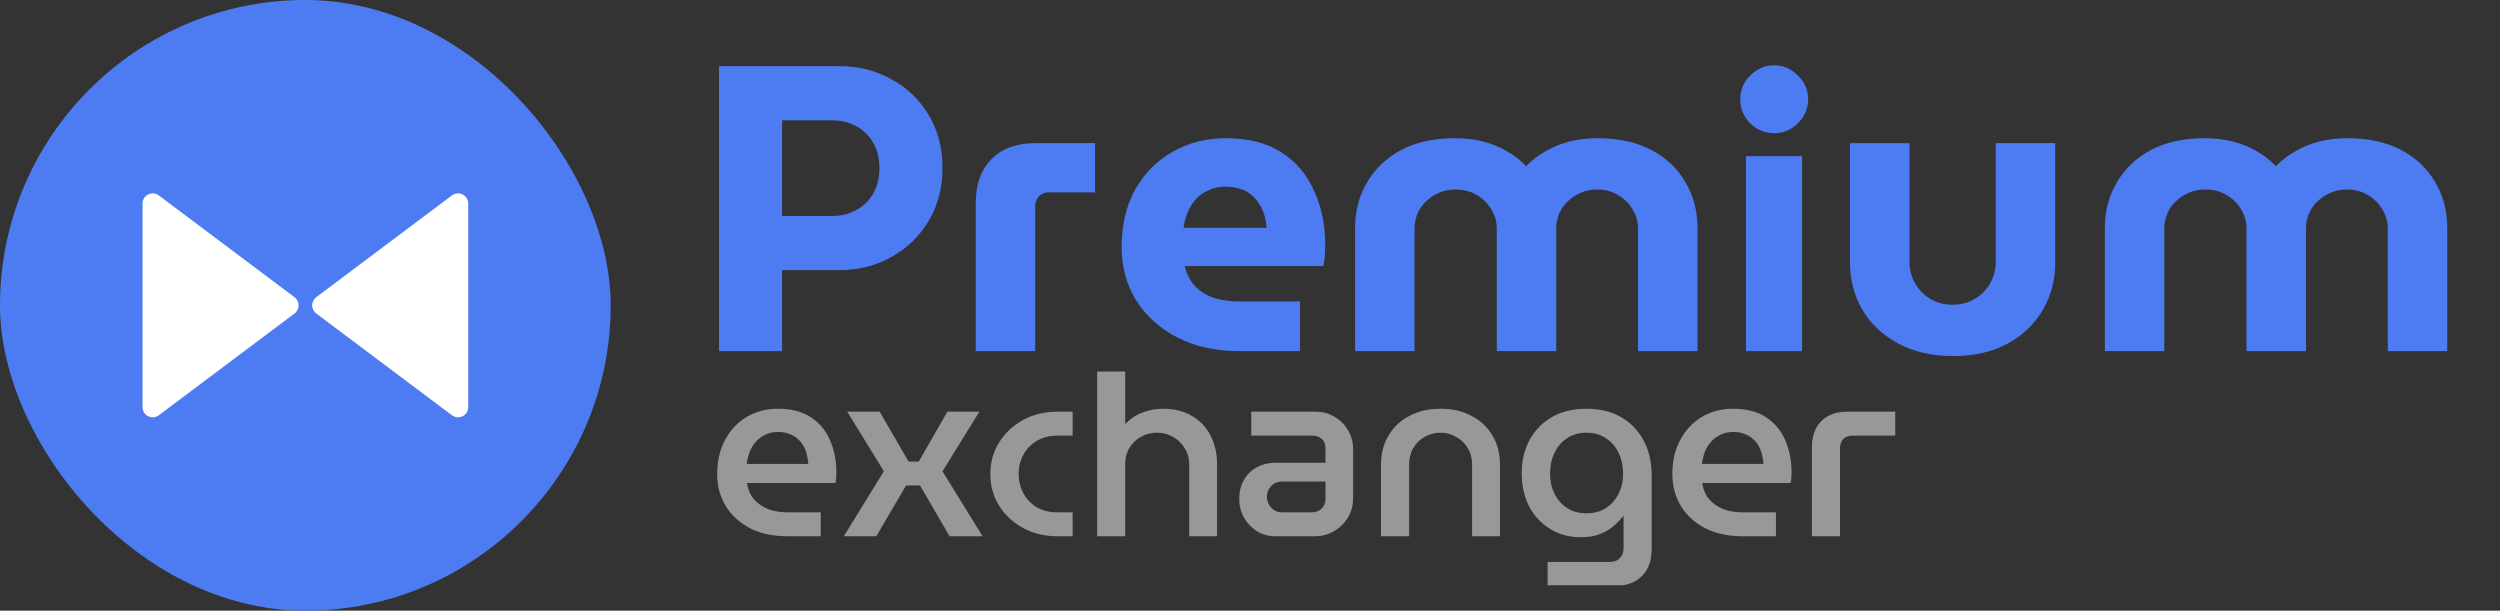 <svg width="262" height="64" viewBox="0 0 262 64" fill="none" xmlns="http://www.w3.org/2000/svg">
<rect x="0" y="0" width="262" height="64" fill="#333333" stroke="none"/>
<rect width="64" height="64" rx="32" fill="#4D7BF1"/>
<path d="M14.937 21.334C14.937 20.455 15.941 19.953 16.644 20.48L30.866 31.147C31.435 31.574 31.435 32.427 30.866 32.854L16.644 43.52C15.941 44.048 14.937 43.546 14.937 42.667L14.937 21.334Z" fill="white"/>
<path d="M49.071 21.334C49.071 20.455 48.067 19.953 47.364 20.48L33.142 31.147C32.573 31.574 32.573 32.427 33.142 32.854L47.364 43.52C48.067 44.048 49.071 43.546 49.071 42.667L49.071 21.334Z" fill="white"/>
<g clip-path="url(#clip0_8168_83915)">
<path d="M75.352 36.8V6.933H87.981C89.972 6.933 91.779 7.388 93.4 8.298C95.05 9.18 96.358 10.432 97.325 12.053C98.292 13.646 98.776 15.495 98.776 17.6C98.776 19.676 98.292 21.525 97.325 23.146C96.358 24.768 95.05 26.034 93.4 26.944C91.779 27.854 89.972 28.309 87.981 28.309H81.965V36.8H75.352ZM81.965 22.634H87.213C88.124 22.634 88.948 22.435 89.688 22.037C90.456 21.639 91.053 21.07 91.48 20.33C91.935 19.562 92.163 18.666 92.163 17.642C92.163 16.561 91.935 15.651 91.48 14.912C91.053 14.172 90.456 13.603 89.688 13.205C88.948 12.807 88.124 12.608 87.213 12.608H81.965V22.634ZM102.26 36.8V21.269C102.26 19.306 102.814 17.77 103.924 16.661C105.033 15.552 106.583 14.997 108.574 14.997H114.761V20.16H109.897C109.499 20.16 109.157 20.302 108.873 20.586C108.617 20.842 108.489 21.169 108.489 21.568V36.8H102.26ZM129.922 36.8C127.447 36.8 125.285 36.331 123.436 35.392C121.588 34.453 120.137 33.159 119.084 31.509C118.06 29.859 117.548 27.996 117.548 25.92C117.548 23.559 118.032 21.525 118.999 19.818C119.966 18.112 121.275 16.803 122.924 15.893C124.574 14.954 126.423 14.485 128.471 14.485C130.832 14.485 132.78 14.983 134.316 15.978C135.852 16.974 136.99 18.325 137.73 20.032C138.498 21.71 138.882 23.602 138.882 25.706C138.882 26.048 138.868 26.432 138.839 26.858C138.811 27.285 138.754 27.626 138.668 27.882H124.162C124.361 28.707 124.716 29.404 125.228 29.973C125.74 30.514 126.395 30.926 127.191 31.21C127.988 31.466 128.884 31.595 129.879 31.595H136.236V36.8H129.922ZM124.034 23.872H132.738C132.709 23.36 132.624 22.89 132.482 22.464C132.34 22.009 132.14 21.61 131.884 21.269C131.657 20.899 131.372 20.586 131.031 20.33C130.718 20.074 130.334 19.89 129.879 19.776C129.452 19.634 128.983 19.562 128.471 19.562C127.788 19.562 127.177 19.69 126.636 19.946C126.124 20.174 125.684 20.487 125.314 20.885C124.972 21.283 124.688 21.738 124.46 22.25C124.261 22.762 124.119 23.303 124.034 23.872ZM142.014 36.8V23.872C142.014 22.137 142.426 20.558 143.251 19.136C144.104 17.685 145.299 16.547 146.835 15.722C148.4 14.898 150.277 14.485 152.467 14.485C153.52 14.485 154.501 14.599 155.411 14.826C156.321 15.054 157.161 15.395 157.929 15.85C158.697 16.277 159.351 16.789 159.891 17.386H159.977C160.545 16.789 161.214 16.277 161.982 15.85C162.75 15.395 163.589 15.054 164.499 14.826C165.409 14.599 166.391 14.485 167.443 14.485C169.633 14.485 171.511 14.898 173.075 15.722C174.64 16.547 175.834 17.685 176.659 19.136C177.484 20.558 177.897 22.137 177.897 23.872V36.8H171.667V23.957C171.667 23.218 171.468 22.535 171.07 21.909C170.7 21.283 170.188 20.785 169.534 20.416C168.908 20.046 168.197 19.861 167.401 19.861C166.604 19.861 165.879 20.046 165.225 20.416C164.57 20.785 164.044 21.283 163.646 21.909C163.276 22.535 163.091 23.218 163.091 23.957V36.8H156.862V23.957C156.862 23.218 156.663 22.535 156.265 21.909C155.895 21.283 155.383 20.785 154.729 20.416C154.103 20.046 153.377 19.861 152.553 19.861C151.756 19.861 151.031 20.046 150.377 20.416C149.722 20.785 149.196 21.283 148.798 21.909C148.428 22.535 148.243 23.218 148.243 23.957V36.8H142.014ZM182.976 36.8V16.36H188.856V36.8H182.976ZM185.936 13.96C184.976 13.96 184.136 13.613 183.416 12.92C182.723 12.2 182.376 11.36 182.376 10.4C182.376 9.44 182.723 8.613 183.416 7.92C184.136 7.2 184.976 6.84 185.936 6.84C186.896 6.84 187.723 7.2 188.416 7.92C189.136 8.613 189.496 9.44 189.496 10.4C189.496 11.36 189.136 12.2 188.416 12.92C187.723 13.613 186.896 13.96 185.936 13.96ZM204.676 37.312C202.457 37.312 200.537 36.871 198.916 35.989C197.294 35.107 196.043 33.927 195.161 32.448C194.308 30.969 193.881 29.333 193.881 27.541V14.997H200.11V27.456C200.11 28.252 200.31 29.006 200.708 29.717C201.106 30.4 201.647 30.94 202.329 31.338C203.04 31.737 203.808 31.936 204.633 31.936C205.487 31.936 206.255 31.737 206.937 31.338C207.62 30.94 208.16 30.4 208.559 29.717C208.957 29.006 209.156 28.252 209.156 27.456V14.997H215.385V27.541C215.385 29.333 214.959 30.969 214.105 32.448C213.252 33.927 212.029 35.107 210.436 35.989C208.843 36.871 206.923 37.312 204.676 37.312ZM220.59 36.8V23.872C220.59 22.137 221.002 20.558 221.827 19.136C222.68 17.685 223.875 16.547 225.411 15.722C226.975 14.898 228.853 14.485 231.043 14.485C232.095 14.485 233.077 14.599 233.987 14.826C234.897 15.054 235.736 15.395 236.504 15.85C237.272 16.277 237.927 16.789 238.467 17.386H238.552C239.121 16.789 239.79 16.277 240.558 15.85C241.326 15.395 242.165 15.054 243.075 14.826C243.985 14.599 244.967 14.485 246.019 14.485C248.209 14.485 250.087 14.898 251.651 15.722C253.215 16.547 254.41 17.685 255.235 19.136C256.06 20.558 256.472 22.137 256.472 23.872V36.8H250.243V23.957C250.243 23.218 250.044 22.535 249.646 21.909C249.276 21.283 248.764 20.785 248.11 20.416C247.484 20.046 246.773 19.861 245.976 19.861C245.18 19.861 244.455 20.046 243.8 20.416C243.146 20.785 242.62 21.283 242.222 21.909C241.852 22.535 241.667 23.218 241.667 23.957V36.8H235.438V23.957C235.438 23.218 235.239 22.535 234.84 21.909C234.471 21.283 233.959 20.785 233.304 20.416C232.679 20.046 231.953 19.861 231.128 19.861C230.332 19.861 229.606 20.046 228.952 20.416C228.298 20.785 227.772 21.283 227.374 21.909C227.004 22.535 226.819 23.218 226.819 23.957V36.8H220.59Z" fill="#4D7BF1"/>
</g>
<g clip-path="url(#clip1_8168_83915)">
<path d="M82.507 56.2C81.039 56.2 79.751 55.927 78.641 55.381C77.549 54.818 76.696 54.05 76.082 53.077C75.467 52.087 75.16 50.952 75.16 49.672C75.16 48.324 75.433 47.138 75.979 46.114C76.525 45.09 77.276 44.288 78.232 43.707C79.188 43.127 80.288 42.837 81.534 42.837C82.934 42.837 84.086 43.136 84.99 43.733C85.895 44.33 86.561 45.132 86.987 46.139C87.431 47.146 87.653 48.273 87.653 49.519C87.653 49.689 87.644 49.886 87.627 50.107C87.61 50.329 87.585 50.5 87.55 50.619H78.283C78.385 51.302 78.633 51.874 79.025 52.335C79.418 52.778 79.913 53.12 80.51 53.359C81.108 53.581 81.773 53.691 82.507 53.691H86.014V56.2H82.507ZM78.257 48.623H84.709C84.692 48.298 84.641 47.974 84.555 47.65C84.487 47.325 84.367 47.018 84.197 46.728C84.043 46.438 83.838 46.191 83.582 45.986C83.343 45.764 83.053 45.593 82.712 45.474C82.371 45.337 81.978 45.269 81.534 45.269C81.022 45.269 80.57 45.371 80.177 45.576C79.785 45.764 79.452 46.02 79.179 46.344C78.906 46.651 78.693 47.01 78.539 47.419C78.403 47.812 78.309 48.213 78.257 48.623ZM88.431 56.2L92.63 49.391L88.79 43.144H92.194L95.215 48.367H96.29L99.286 43.144H102.639L98.774 49.391L102.972 56.2H99.516L96.418 50.875H94.959L91.836 56.2H88.431ZM110.826 56.2C109.478 56.2 108.275 55.91 107.216 55.33C106.158 54.749 105.322 53.973 104.708 53C104.093 52.01 103.786 50.901 103.786 49.672C103.786 48.443 104.093 47.343 104.708 46.37C105.322 45.38 106.158 44.595 107.216 44.015C108.275 43.434 109.478 43.144 110.826 43.144H112.413V45.653H110.775C109.99 45.653 109.29 45.832 108.676 46.191C108.078 46.532 107.609 47.01 107.268 47.624C106.926 48.239 106.756 48.921 106.756 49.672C106.756 50.423 106.926 51.106 107.268 51.72C107.609 52.335 108.078 52.821 108.676 53.179C109.29 53.521 109.99 53.691 110.775 53.691H112.413V56.2H110.826ZM114.978 56.2V37.512H117.922V44.45C118.452 43.886 119.066 43.477 119.766 43.221C120.465 42.965 121.174 42.837 121.891 42.837C123.085 42.837 124.101 43.093 124.937 43.605C125.79 44.1 126.439 44.791 126.883 45.679C127.326 46.549 127.548 47.547 127.548 48.674V56.2H124.63V48.699C124.63 48.034 124.468 47.453 124.143 46.959C123.836 46.447 123.427 46.054 122.915 45.781C122.42 45.491 121.865 45.346 121.251 45.346C120.67 45.346 120.124 45.482 119.612 45.755C119.1 46.028 118.69 46.412 118.383 46.907C118.076 47.402 117.922 47.965 117.922 48.597V56.2H114.978ZM133.664 56.2C132.964 56.2 132.324 56.029 131.744 55.688C131.181 55.33 130.729 54.861 130.387 54.28C130.046 53.683 129.875 53.026 129.875 52.309C129.875 51.507 130.046 50.824 130.387 50.261C130.729 49.681 131.181 49.245 131.744 48.955C132.324 48.648 132.964 48.495 133.664 48.495H138.912V46.933C138.912 46.557 138.784 46.25 138.528 46.011C138.272 45.772 137.956 45.653 137.581 45.653H131.13V43.144H137.863C138.613 43.144 139.279 43.323 139.859 43.682C140.457 44.023 140.926 44.492 141.267 45.09C141.626 45.67 141.805 46.327 141.805 47.061V52.207C141.805 52.94 141.626 53.615 141.267 54.229C140.909 54.826 140.423 55.304 139.808 55.663C139.211 56.021 138.528 56.2 137.76 56.2H133.664ZM134.33 53.691H137.479C137.888 53.691 138.229 53.563 138.503 53.307C138.776 53.034 138.912 52.693 138.912 52.283V50.466H134.355C133.895 50.466 133.511 50.628 133.203 50.952C132.913 51.259 132.768 51.626 132.768 52.053C132.768 52.326 132.836 52.591 132.973 52.847C133.109 53.103 133.297 53.307 133.536 53.461C133.775 53.615 134.04 53.691 134.33 53.691ZM144.73 56.2V48.674C144.73 47.547 144.986 46.549 145.498 45.679C146.01 44.791 146.735 44.1 147.674 43.605C148.612 43.093 149.713 42.837 150.976 42.837C152.239 42.837 153.331 43.093 154.253 43.605C155.191 44.1 155.917 44.791 156.429 45.679C156.941 46.549 157.197 47.547 157.197 48.674V56.2H154.278V48.699C154.278 48.034 154.125 47.453 153.818 46.959C153.51 46.447 153.101 46.054 152.589 45.781C152.094 45.491 151.548 45.346 150.95 45.346C150.37 45.346 149.824 45.491 149.312 45.781C148.817 46.054 148.416 46.447 148.109 46.959C147.819 47.453 147.674 48.034 147.674 48.699V56.2H144.73ZM162.189 61.397V58.888H168.742C169.186 58.888 169.528 58.752 169.766 58.479C170.022 58.206 170.15 57.864 170.15 57.455V54.075H170.125C169.749 54.536 169.348 54.937 168.922 55.279C168.495 55.603 168.009 55.859 167.462 56.047C166.933 56.217 166.345 56.303 165.696 56.303C164.501 56.303 163.435 56.021 162.496 55.458C161.557 54.895 160.815 54.109 160.269 53.103C159.74 52.079 159.475 50.91 159.475 49.595C159.475 48.315 159.74 47.172 160.269 46.165C160.815 45.141 161.592 44.33 162.598 43.733C163.605 43.136 164.834 42.837 166.285 42.837C167.667 42.837 168.862 43.127 169.869 43.707C170.893 44.288 171.686 45.107 172.25 46.165C172.813 47.206 173.094 48.426 173.094 49.826V57.583C173.094 58.76 172.753 59.69 172.07 60.373C171.388 61.056 170.458 61.397 169.28 61.397H162.189ZM166.259 53.794C167.044 53.794 167.718 53.615 168.282 53.256C168.862 52.881 169.306 52.386 169.613 51.771C169.937 51.14 170.099 50.44 170.099 49.672C170.099 48.853 169.946 48.119 169.638 47.471C169.331 46.822 168.888 46.31 168.307 45.935C167.744 45.542 167.061 45.346 166.259 45.346C165.474 45.346 164.792 45.542 164.211 45.935C163.648 46.31 163.213 46.822 162.906 47.471C162.598 48.102 162.445 48.819 162.445 49.621C162.445 50.389 162.598 51.089 162.906 51.72C163.213 52.352 163.648 52.855 164.211 53.231C164.792 53.606 165.474 53.794 166.259 53.794ZM182.611 56.2C181.143 56.2 179.854 55.927 178.745 55.381C177.653 54.818 176.799 54.05 176.185 53.077C175.571 52.087 175.263 50.952 175.263 49.672C175.263 48.324 175.536 47.138 176.083 46.114C176.629 45.09 177.38 44.288 178.335 43.707C179.291 43.127 180.392 42.837 181.638 42.837C183.037 42.837 184.189 43.136 185.094 43.733C185.998 44.33 186.664 45.132 187.091 46.139C187.534 47.146 187.756 48.273 187.756 49.519C187.756 49.689 187.748 49.886 187.731 50.107C187.713 50.329 187.688 50.5 187.654 50.619H178.387C178.489 51.302 178.736 51.874 179.129 52.335C179.521 52.778 180.016 53.12 180.614 53.359C181.211 53.581 181.877 53.691 182.611 53.691H186.118V56.2H182.611ZM178.361 48.623H184.812C184.795 48.298 184.744 47.974 184.659 47.65C184.59 47.325 184.471 47.018 184.3 46.728C184.147 46.438 183.942 46.191 183.686 45.986C183.447 45.764 183.157 45.593 182.815 45.474C182.474 45.337 182.081 45.269 181.638 45.269C181.126 45.269 180.673 45.371 180.281 45.576C179.888 45.764 179.556 46.02 179.283 46.344C179.009 46.651 178.796 47.01 178.643 47.419C178.506 47.812 178.412 48.213 178.361 48.623ZM189.891 56.2V46.856C189.891 45.696 190.216 44.791 190.864 44.143C191.53 43.477 192.443 43.144 193.603 43.144H198.621V45.653H194.141C193.731 45.653 193.407 45.772 193.168 46.011C192.946 46.25 192.835 46.575 192.835 46.984V56.2H189.891Z" fill="#989898"/>
</g>
<defs>
<clipPath id="clip0_8168_83915">
<rect width="188.801" height="36.267" fill="white" transform="translate(72.534 2.667)"/>
</clipPath>
<clipPath id="clip1_8168_83915">
<rect width="187.734" height="22.4" fill="white" transform="translate(72.534 38.934)"/>
</clipPath>
</defs>
</svg>
